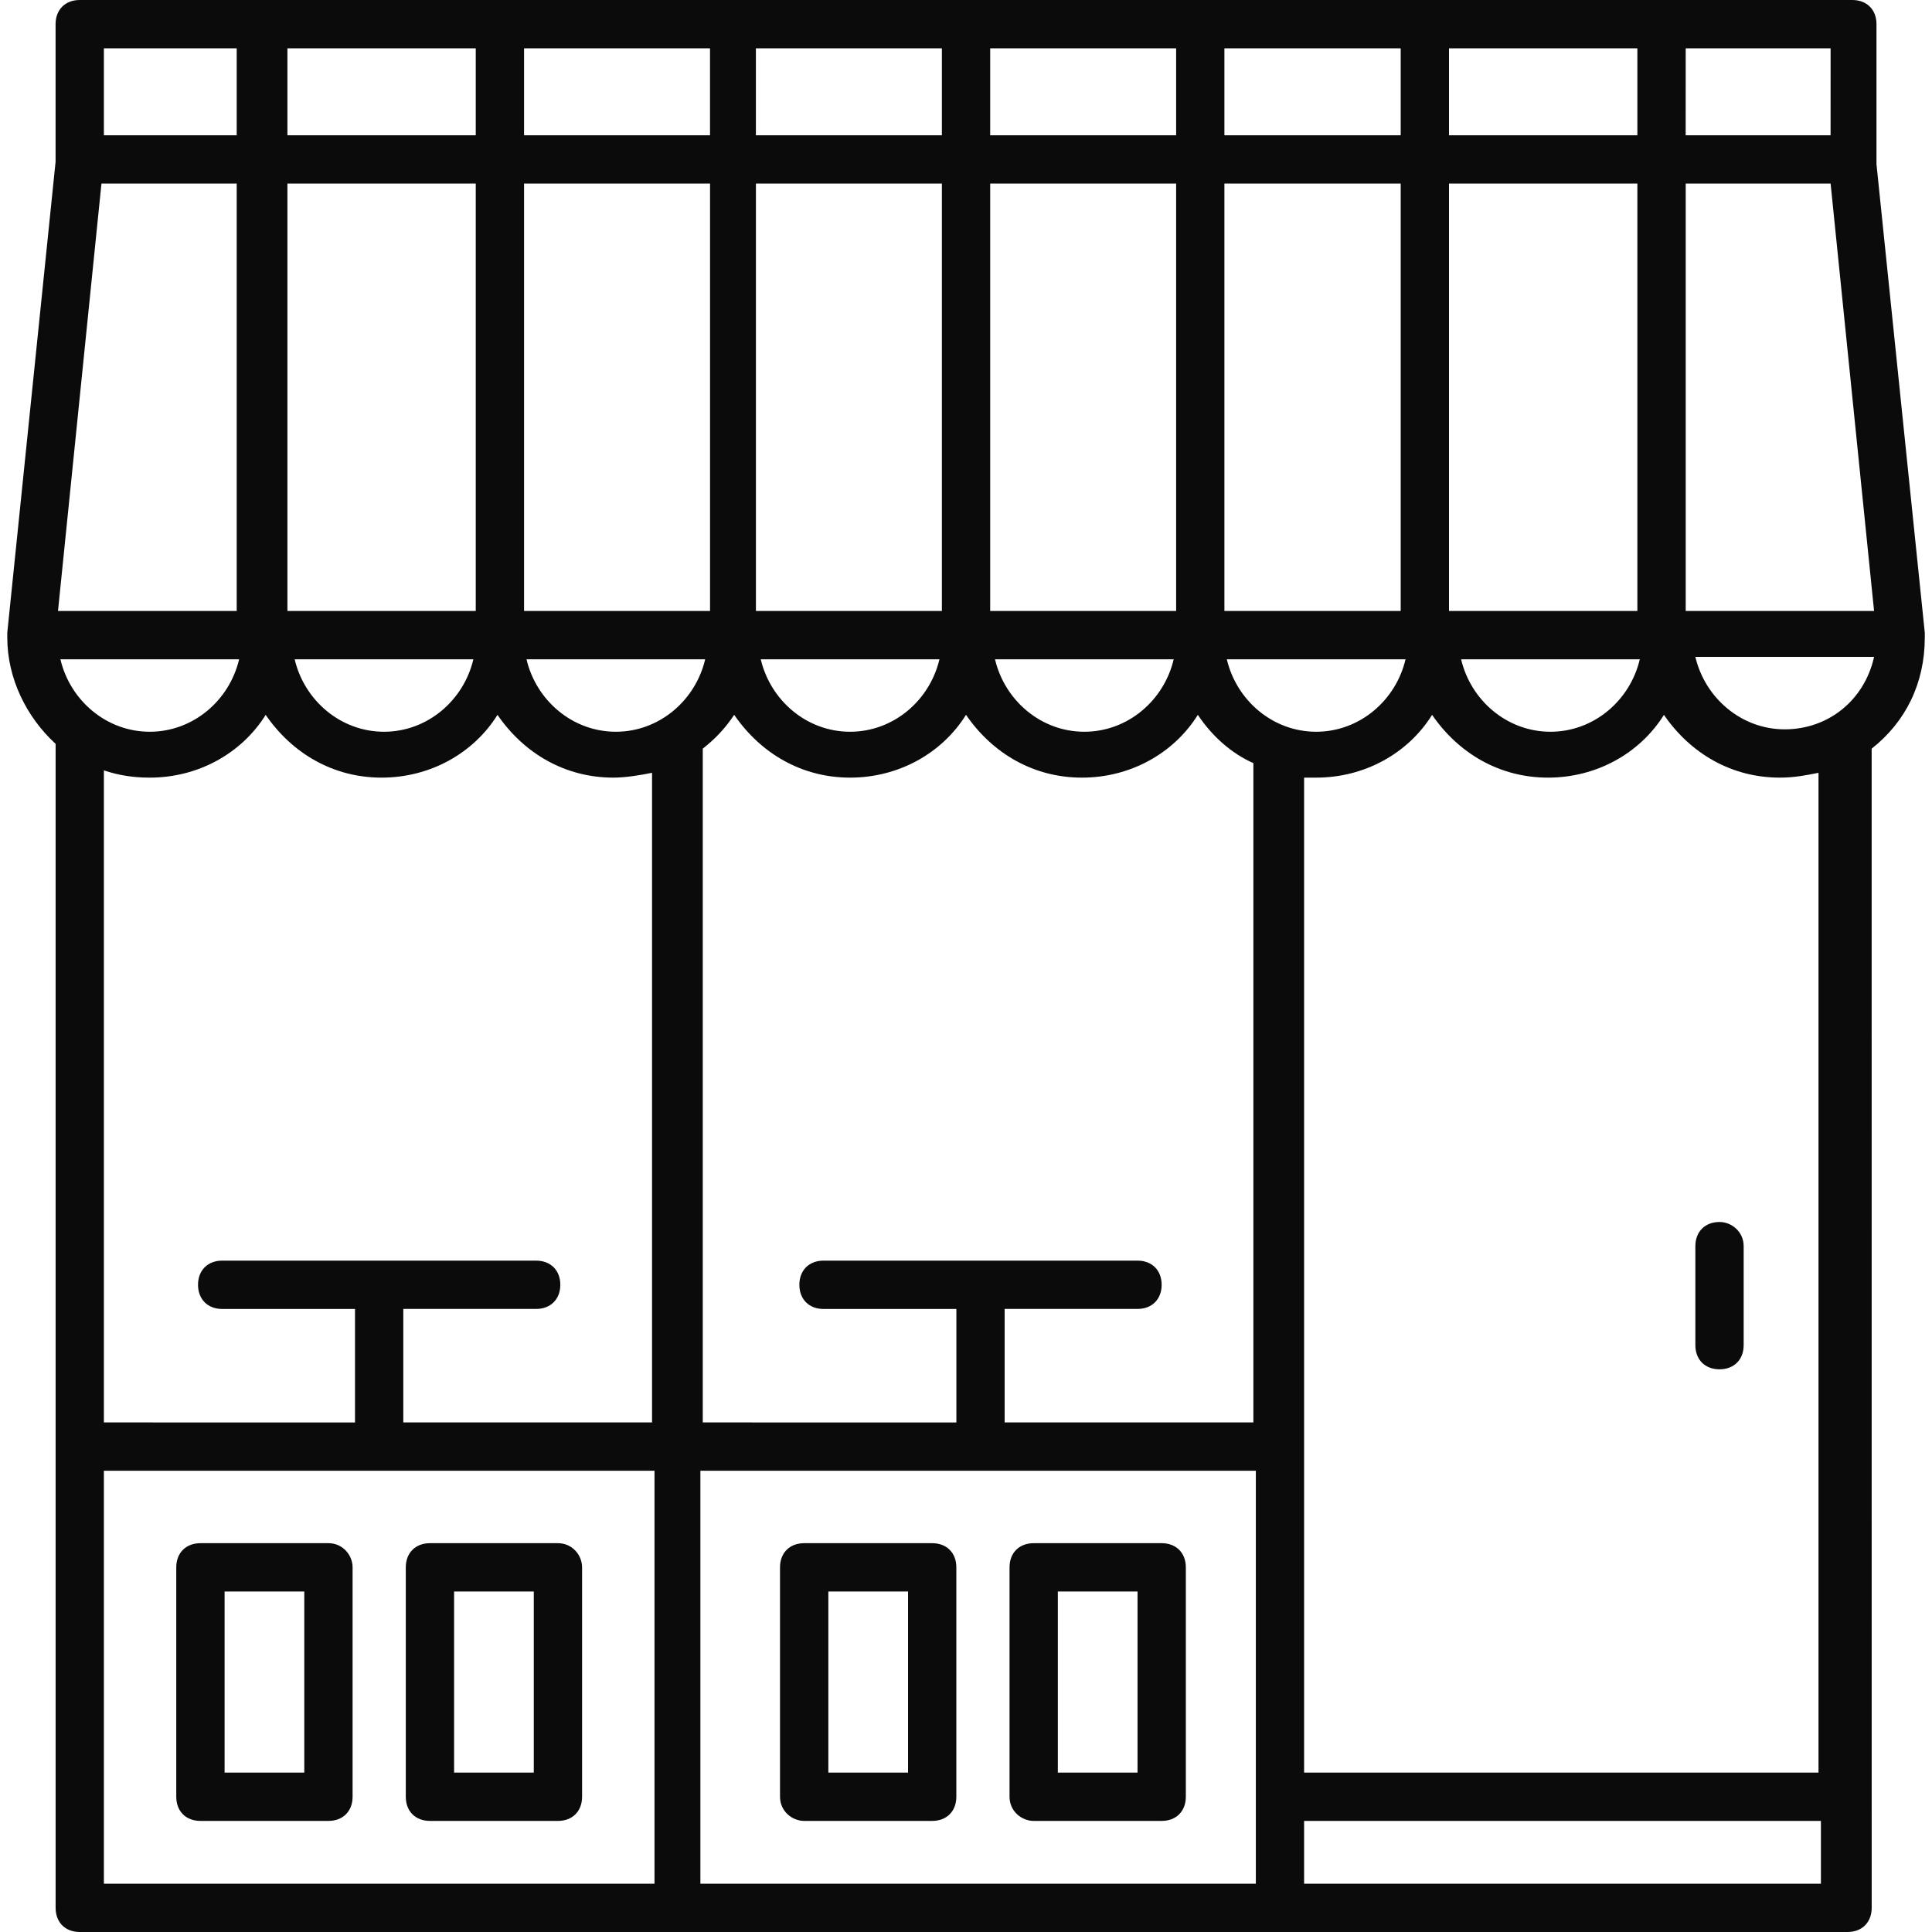 <svg width="56" height="56" viewBox="0 0 56 56" fill="none" xmlns="http://www.w3.org/2000/svg">
<path d="M49.841 35.42C49.421 35.42 49.141 35.7 49.141 36.12V38.99C49.141 39.41 49.42 39.69 49.841 39.69C50.261 39.69 50.541 39.411 50.541 38.99V36.12C50.541 35.7 50.19 35.42 49.841 35.42Z" fill="#0B0B0B"/>
<path d="M9.52 44.73H5.81C5.39 44.73 5.109 45.01 5.109 45.43V52.08C5.109 52.5 5.389 52.78 5.81 52.78H9.52C9.939 52.78 10.22 52.5 10.22 52.08V45.43C10.22 45.08 9.939 44.73 9.52 44.73ZM8.82 51.38H6.51V46.13H8.82V51.38Z" fill="#0B0B0B"/>
<path d="M16.172 44.73H12.462C12.042 44.73 11.762 45.01 11.762 45.43V52.08C11.762 52.5 12.041 52.78 12.462 52.78H16.172C16.592 52.78 16.872 52.5 16.872 52.08V45.43C16.872 45.08 16.592 44.73 16.172 44.73ZM15.472 51.38H13.162V46.13H15.472V51.38Z" fill="#0B0B0B"/>
<path d="M23.31 52.78H27.02C27.439 52.78 27.72 52.5 27.72 52.08V45.43C27.72 45.01 27.44 44.73 27.02 44.73H23.31C22.89 44.73 22.609 45.009 22.609 45.43V52.08C22.61 52.5 22.959 52.78 23.31 52.78ZM24.01 46.13H26.32V51.38H24.01V46.13Z" fill="#0B0B0B"/>
<path d="M29.962 52.78H33.672C34.092 52.78 34.372 52.5 34.372 52.08V45.43C34.372 45.01 34.092 44.73 33.672 44.73H29.962C29.542 44.73 29.262 45.009 29.262 45.43V52.08C29.262 52.5 29.612 52.78 29.962 52.78ZM30.662 46.13H32.972V51.38H30.662V46.13Z" fill="#0B0B0B"/>
<path d="M1.612 21.56V55.3C1.612 55.72 1.891 56 2.312 56H53.551C53.971 56 54.252 55.72 54.252 55.3L54.251 21.7C55.231 20.93 55.791 19.81 55.791 18.48V18.41V18.34L54.391 4.76V4.69V0.7C54.391 0.28 54.111 0 53.691 0H2.311C1.891 0 1.611 0.28 1.611 0.7V4.62V4.69L0.211 18.34V18.41V18.479C0.211 19.67 0.771 20.79 1.611 21.56H1.612ZM2.941 5.32H6.861V17.71H1.681L2.941 5.32ZM54.321 17.71H48.861V5.32H53.061L54.321 17.71ZM51.731 21.14C50.471 21.14 49.421 20.23 49.141 19.04H54.321C54.041 20.3 52.991 21.14 51.73 21.14H51.731ZM36.401 42.63V54.6H20.301V42.63H36.401ZM36.401 41.23H29.12V37.94H32.971C33.391 37.94 33.671 37.66 33.671 37.24C33.671 36.82 33.391 36.54 32.971 36.54L23.87 36.54C23.451 36.54 23.17 36.82 23.17 37.241C23.17 37.66 23.45 37.941 23.87 37.941H27.721V41.231L20.37 41.23V21.7C20.721 21.421 21 21.14 21.281 20.72C22.051 21.84 23.241 22.54 24.64 22.54C26.04 22.54 27.301 21.84 28 20.72C28.77 21.84 29.96 22.54 31.36 22.54C32.76 22.54 34.02 21.84 34.72 20.72C35.14 21.35 35.7 21.84 36.33 22.12L36.33 41.23L36.401 41.23ZM35.49 17.71V5.32H40.6V17.71H35.49ZM34.091 17.71H28.701V5.32H34.091V17.71ZM34.02 19.11C33.741 20.3 32.69 21.21 31.43 21.21C30.171 21.21 29.12 20.3 28.841 19.11H34.02ZM27.301 17.71H21.911V5.32H27.301V17.71ZM27.23 19.11C26.951 20.3 25.9 21.21 24.64 21.21C23.381 21.21 22.331 20.3 22.051 19.11H27.23ZM20.581 17.71H15.19V5.32H20.581V17.71ZM20.44 19.11C20.161 20.3 19.11 21.21 17.851 21.21C16.591 21.21 15.54 20.3 15.261 19.11H20.44ZM35.56 19.11H40.74C40.461 20.3 39.41 21.21 38.151 21.21C36.89 21.21 35.84 20.3 35.56 19.11H35.56ZM47.53 19.11C47.251 20.3 46.2 21.21 44.941 21.21C43.681 21.21 42.631 20.3 42.351 19.11H47.53ZM47.46 17.71H42V5.32H47.46V17.71ZM42 3.921V1.401H47.46V3.921H42ZM40.6 3.921H35.49V1.401H40.6V3.921ZM34.091 3.921H28.701V1.401H34.091V3.921ZM27.301 3.921H21.91V1.401H27.301V3.921ZM20.58 3.921H15.19V1.401H20.58V3.921ZM13.79 3.921H8.331V1.401H13.79V3.921ZM13.79 5.32V17.71H8.331V5.32H13.79ZM13.721 19.11C13.441 20.3 12.39 21.21 11.131 21.21C9.871 21.21 8.821 20.3 8.541 19.11H13.721ZM6.931 19.11C6.651 20.3 5.601 21.21 4.341 21.21C3.081 21.21 2.031 20.3 1.751 19.11H6.931ZM4.341 22.54C5.741 22.54 7.001 21.84 7.701 20.721C8.471 21.841 9.661 22.54 11.06 22.54C12.46 22.54 13.721 21.84 14.42 20.721C15.19 21.841 16.38 22.54 17.78 22.54C18.13 22.54 18.55 22.471 18.9 22.4V41.23H11.69V37.94H15.54C15.96 37.94 16.241 37.66 16.241 37.24C16.241 36.82 15.961 36.54 15.54 36.54L6.44 36.54C6.021 36.54 5.74 36.82 5.74 37.24C5.74 37.66 6.02 37.941 6.44 37.941H10.29V41.231L3.011 41.23V22.33C3.431 22.47 3.851 22.54 4.341 22.54L4.341 22.54ZM3.011 42.63H18.971V54.6H3.011V42.63ZM37.8 54.6V52.781H52.78V54.6H37.8ZM52.85 51.38H37.8V22.54H38.151C39.55 22.54 40.811 21.84 41.51 20.721C42.281 21.841 43.47 22.54 44.87 22.54C46.27 22.54 47.53 21.84 48.23 20.721C49 21.841 50.19 22.54 51.59 22.54C52.01 22.54 52.36 22.471 52.71 22.4V51.38L52.85 51.38ZM53.06 3.921H48.86L48.861 1.401H53.061L53.06 3.921ZM3.011 1.401H6.861V3.921H3.011V1.401Z" fill="#0B0B0B"/>
</svg>

